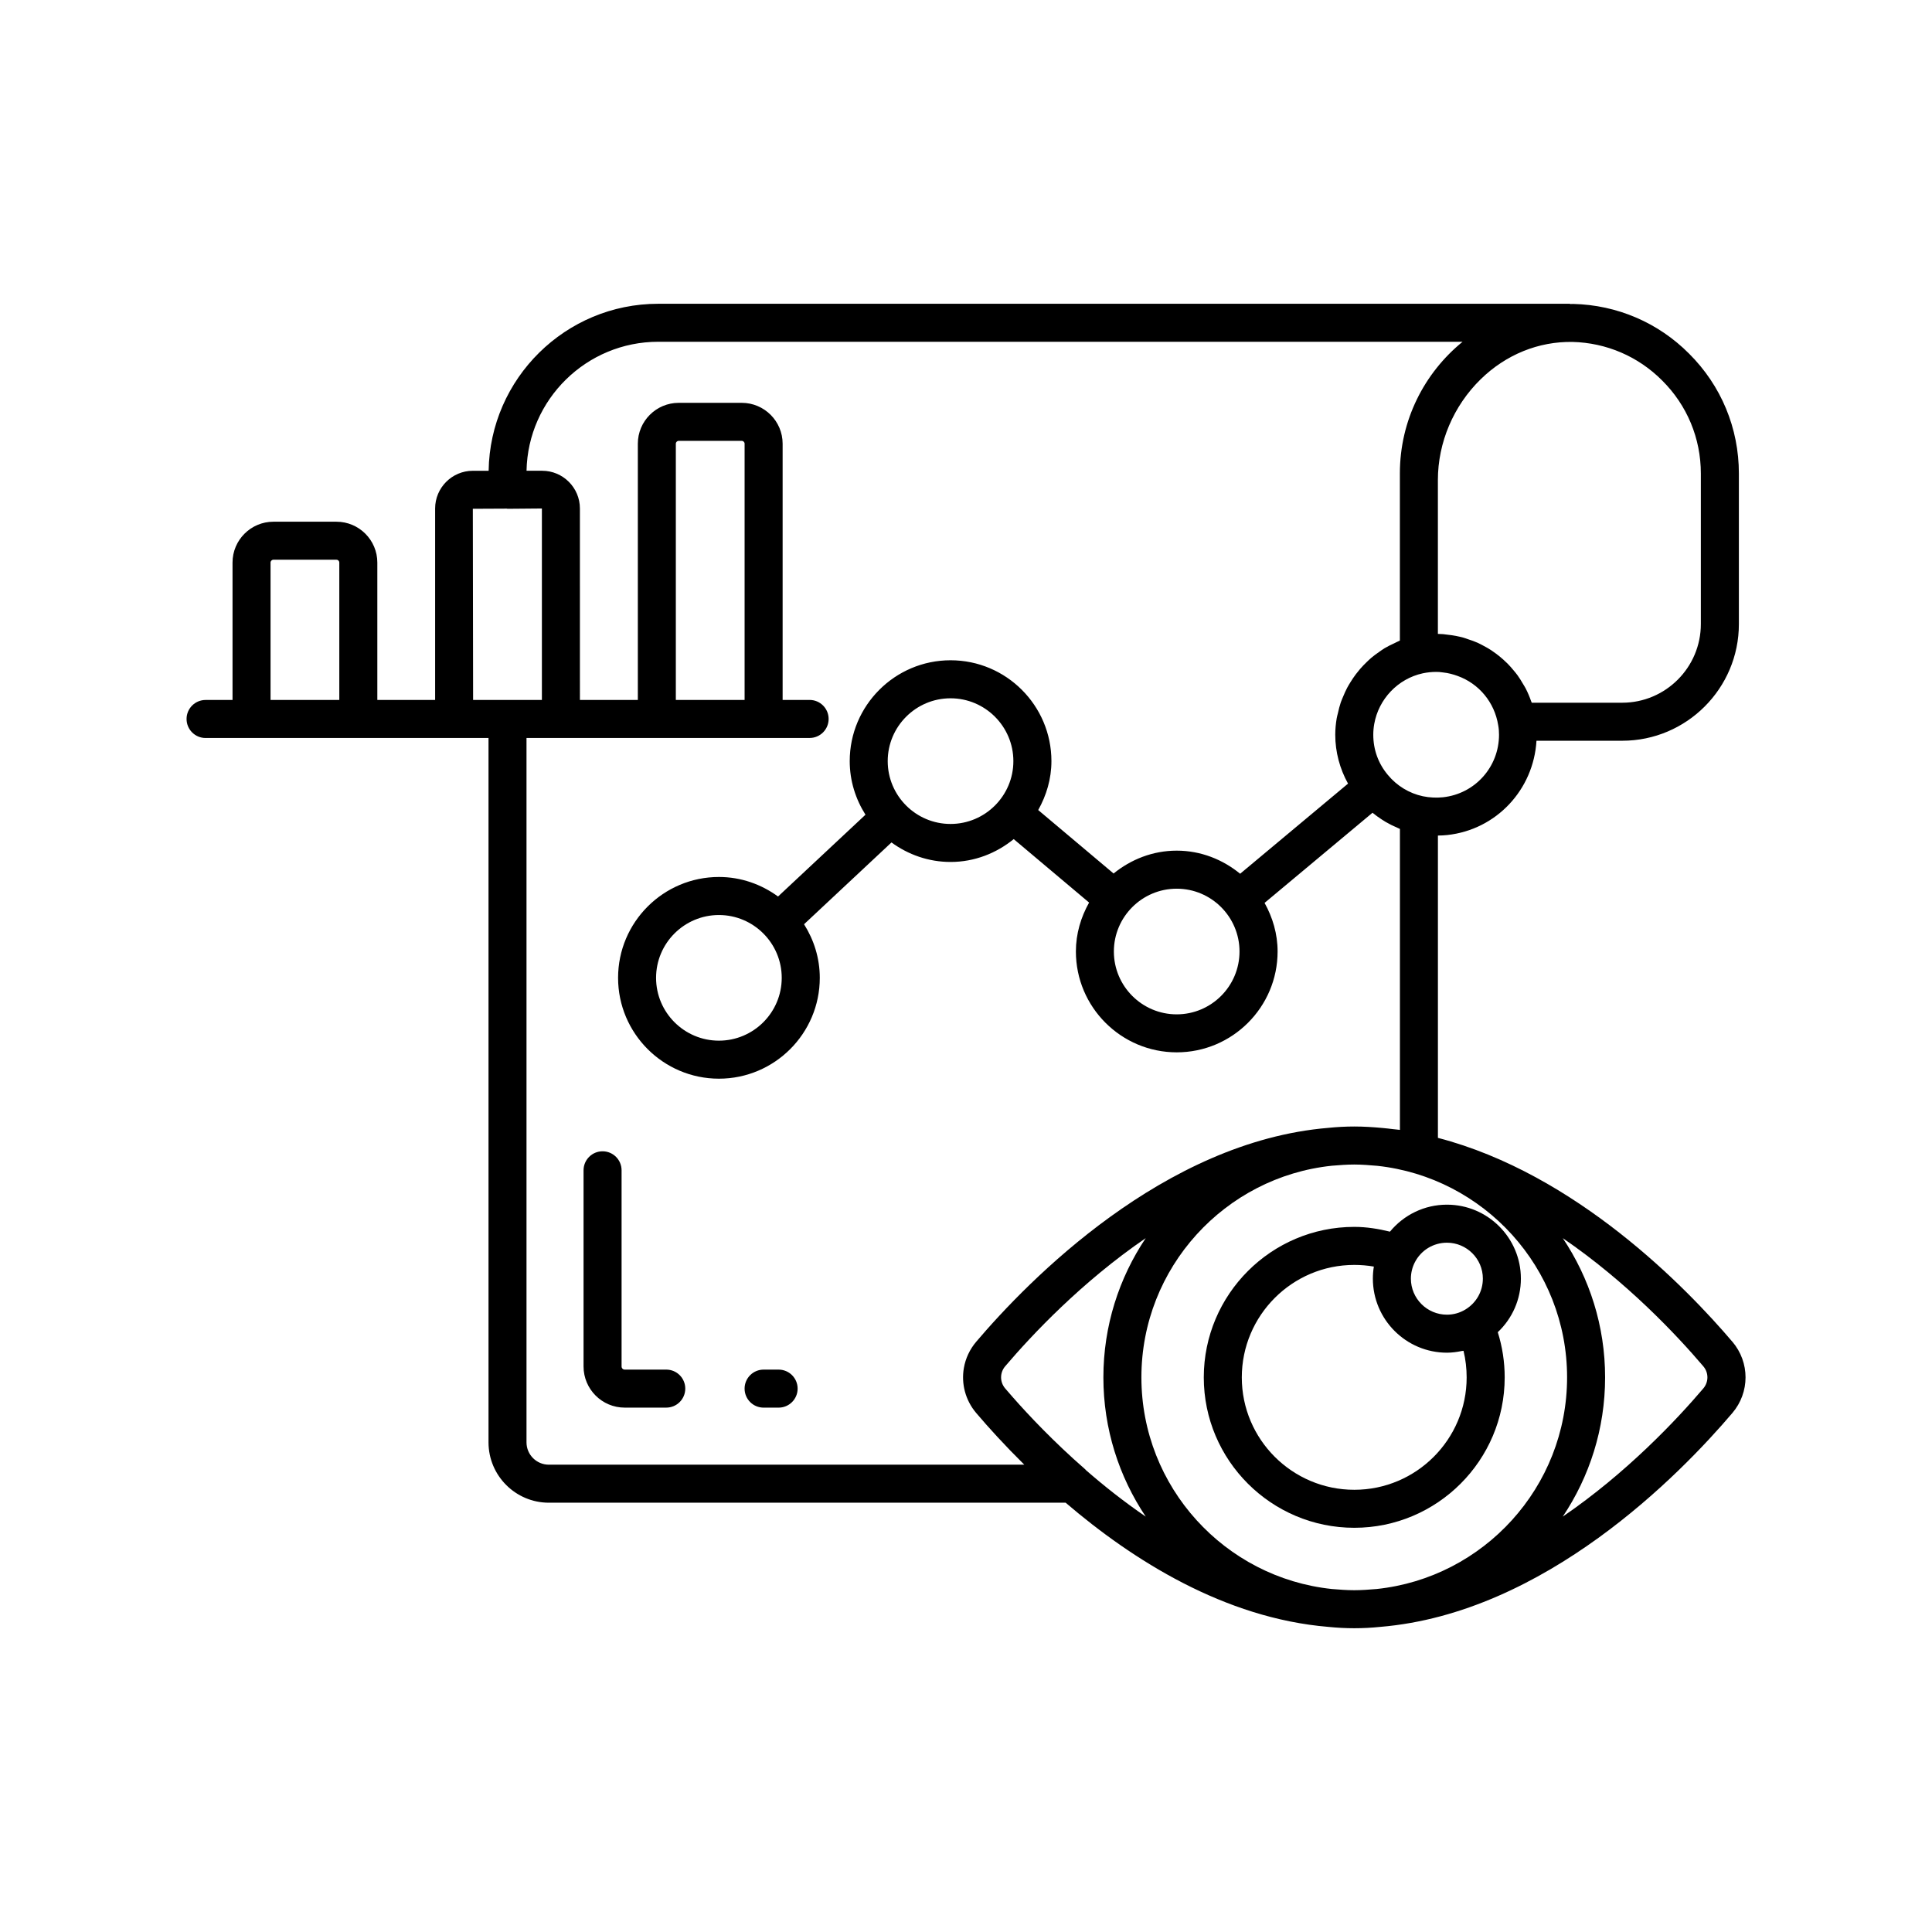 <?xml version="1.0" encoding="UTF-8"?>
<!-- The Best Svg Icon site in the world: iconSvg.co, Visit us! https://iconsvg.co -->
<svg fill="#000000" width="800px" height="800px" version="1.1" viewBox="144 144 512 512" xmlns="http://www.w3.org/2000/svg">
 <g>
  <path d="m603.09 499.57c-12.191-14.344-41.469-44.516-78.027-54.023v-80.117c0.836-0.016 1.656-0.043 2.441-0.133 13.047-1.398 22.91-12.023 23.68-24.992h22.719c17.051 0 30.918-13.871 30.918-30.918v-39.902c0-12.02-4.695-23.309-13.199-31.766-8.164-8.211-19.055-12.891-30.676-13.172-0.238-0.008-0.477 0.02-0.715 0.02-0.105-0.008-0.199-0.062-0.309-0.062h-241.48c-24.574 0-44.578 19.793-44.949 44.258h-4.184c-5.512 0-9.996 4.488-9.996 10v50.738h-15.316v-36.406c0-5.973-4.859-10.832-10.832-10.832h-16.711c-5.973 0-10.832 4.859-10.832 10.832v36.406h-7.141c-2.781 0-5.039 2.254-5.039 5.039 0 2.781 2.254 5.039 5.039 5.039h74.98v186.66c0 8.82 7.172 15.996 15.992 15.996l136.95-0.004c17.754 15.215 42.125 30.625 69.605 32.91 2.266 0.234 4.566 0.359 6.894 0.359s4.625-0.125 6.891-0.359c43.586-3.625 79.449-40.379 93.297-56.672 4.66-5.477 4.66-13.43 0.004-18.902zm-369.17-170.07h-18.223v-36.406c0-0.418 0.34-0.758 0.758-0.758h16.711c0.414 0 0.754 0.34 0.754 0.758zm292.49 25.785c-1.711 0.18-3.543 0.102-5.336-0.27-3.617-0.773-6.898-2.766-9.273-5.644-2.531-3.012-3.867-6.695-3.867-10.648 0-0.977 0.086-1.934 0.254-2.871 1.16-6.551 6.219-11.973 12.871-13.418 1.199-0.25 2.359-0.371 3.535-0.371 0.531 0 1.031 0.016 1.863 0.148 1.355 0.137 2.637 0.492 3.875 0.941 5.535 2.008 9.73 6.891 10.711 13.074 0.156 0.812 0.211 1.656 0.211 2.496 0 8.531-6.375 15.652-14.844 16.562zm34.297-120.67c9.008 0.223 17.445 3.844 23.789 10.227 6.609 6.57 10.246 15.324 10.246 24.641v39.902c0 11.492-9.352 20.844-20.844 20.844h-23.965c-0.004-0.016-0.016-0.031-0.02-0.047-0.039-0.121-0.102-0.227-0.145-0.348-0.414-1.188-0.906-2.336-1.473-3.441-0.211-0.406-0.465-0.777-0.691-1.168-0.457-0.785-0.926-1.559-1.457-2.289-0.305-0.422-0.641-0.809-0.969-1.211-0.531-0.645-1.074-1.273-1.66-1.863-0.379-0.383-0.77-0.742-1.168-1.098-0.609-0.547-1.242-1.059-1.898-1.547-0.43-0.316-0.855-0.629-1.301-0.918-0.699-0.457-1.426-0.859-2.168-1.246-0.453-0.238-0.895-0.484-1.363-0.695-0.832-0.371-1.691-0.672-2.562-0.953-0.414-0.137-0.816-0.305-1.238-0.418-1.309-0.352-2.648-0.621-4.023-0.762-0.898-0.148-1.805-0.223-2.742-0.234v-40.781c0-9.926 4.133-19.66 11.34-26.703 6.738-6.582 15.371-10.035 24.312-9.891zm-291.33 94.883-0.074-50.664 8.98-0.043c0.074 0.004 0.137 0.043 0.211 0.043l9.113-0.078v50.738h-9.113zm20.07 202.66c-3.262 0-5.918-2.656-5.918-5.918v-186.67h75.027c2.781 0 5.039-2.254 5.039-5.039 0-2.781-2.254-5.039-5.039-5.039h-7.152v-67.902c0-5.973-4.859-10.832-10.832-10.832h-16.707c-5.973 0-10.832 4.859-10.832 10.832v67.902h-15.348l-0.004-50.734c0-5.512-4.488-10-10-10h-4.144c0.363-18.91 15.879-34.184 34.898-34.184h213.16c-10.129 8.246-16.613 20.812-16.613 34.863v44.324c-0.078 0.031-0.148 0.078-0.227 0.109-0.441 0.176-0.848 0.414-1.277 0.613-0.879 0.406-1.754 0.824-2.578 1.32-0.477 0.285-0.914 0.617-1.367 0.93-0.723 0.5-1.43 1.008-2.094 1.57-0.441 0.375-0.855 0.773-1.273 1.176-0.609 0.586-1.191 1.188-1.742 1.828-0.383 0.445-0.746 0.898-1.102 1.367-0.508 0.672-0.973 1.367-1.418 2.086-0.305 0.496-0.609 0.984-0.883 1.5-0.406 0.766-0.754 1.562-1.086 2.367-0.211 0.516-0.441 1.016-0.621 1.543-0.309 0.906-0.535 1.844-0.746 2.789-0.105 0.465-0.25 0.914-0.328 1.387-0.242 1.43-0.383 2.887-0.383 4.371 0 4.566 1.203 9.027 3.387 12.953l-28.594 23.883c-4.606-3.766-10.41-6.121-16.809-6.121-6.363 0-12.137 2.328-16.73 6.055l-19.977-16.816c2.164-3.856 3.504-8.238 3.504-12.965 0-14.738-11.988-26.727-26.727-26.727-14.734 0-26.727 11.988-26.727 26.727 0 5.231 1.566 10.078 4.176 14.203l-23.172 21.676c-4.414-3.219-9.797-5.176-15.664-5.176-14.738 0-26.727 11.988-26.727 26.727 0 14.734 11.988 26.727 26.727 26.727 14.734 0 26.727-11.988 26.727-26.727 0-5.231-1.566-10.074-4.172-14.199l23.172-21.68c4.414 3.219 9.797 5.172 15.664 5.172 6.363 0 12.137-2.328 16.73-6.055l19.977 16.816c-2.164 3.856-3.5 8.238-3.5 12.965 0 14.738 11.988 26.727 26.727 26.727 14.734 0 26.727-11.988 26.727-26.727 0-4.691-1.32-9.039-3.453-12.875l28.605-23.891c0.023 0.02 0.051 0.035 0.074 0.055 0.758 0.617 1.543 1.191 2.367 1.719 0.348 0.223 0.688 0.449 1.043 0.656 0.996 0.578 2.023 1.094 3.09 1.539 0.18 0.074 0.348 0.172 0.531 0.246 0.055 0.023 0.105 0.051 0.16 0.074v79.758c-0.609-0.09-1.207-0.125-1.812-0.199-0.93-0.113-1.859-0.227-2.797-0.309-2.523-0.234-5.023-0.391-7.477-0.391-2.328 0-4.625 0.125-6.894 0.359-43.582 3.625-79.449 40.375-93.297 56.668-1.746 2.055-2.84 4.453-3.277 6.945-0.727 4.148 0.363 8.535 3.273 11.961 0.25 0.293 0.562 0.645 0.824 0.949 0.578 0.672 1.156 1.344 1.812 2.086 0.672 0.762 1.418 1.574 2.16 2.391 0.281 0.309 0.539 0.598 0.832 0.914 2.113 2.293 4.496 4.762 7.109 7.348zm33.656-202.66v-67.906c0-0.418 0.34-0.758 0.758-0.758h16.707c0.418 0 0.758 0.34 0.758 0.758v67.902zm149.38 66.664c0 9.184-7.469 16.652-16.648 16.652-9.18 0-16.648-7.469-16.648-16.652 0-9.18 7.469-16.648 16.648-16.648 9.18-0.004 16.648 7.465 16.648 16.648zm-59.93-50.453c0 9.18-7.473 16.648-16.652 16.648s-16.648-7.469-16.648-16.648c0-9.18 7.469-16.652 16.648-16.652 9.184 0 16.652 7.473 16.652 16.652zm-61.387 57.43c0 9.18-7.469 16.648-16.648 16.648-9.18 0-16.652-7.469-16.652-16.648 0-9.18 7.473-16.648 16.652-16.648 9.18 0 16.648 7.469 16.648 16.648zm80.613 130.46c-0.066-0.062-0.105-0.145-0.176-0.207-8.465-7.383-15.102-14.461-19.152-19.062-0.621-0.711-1.238-1.414-1.789-2.059-0.086-0.102-0.199-0.23-0.281-0.328h-0.004c-1.441-1.699-1.441-4.156 0-5.856 7.082-8.328 20.293-22.359 37.25-33.965-7.074 10.562-11.219 23.25-11.219 36.895s4.144 26.336 11.223 36.902c-5.758-3.945-11.059-8.137-15.852-12.32zm77.047 31.504c-1.969 0.16-3.938 0.32-5.938 0.32s-3.969-0.16-5.938-0.32c-28.32-2.977-50.469-26.992-50.469-56.09 0-29.094 22.148-53.105 50.469-56.082 1.969-0.16 3.941-0.32 5.938-0.32 1.996 0 4.051 0.168 6.109 0.344 28.238 3.055 50.297 27.023 50.297 56.059-0.004 29.098-22.148 53.113-50.469 56.09zm86.574-53.16c-7.082 8.332-20.289 22.363-37.254 33.977 7.078-10.566 11.223-23.258 11.223-36.902s-4.141-26.332-11.219-36.895c16.961 11.609 30.168 25.637 37.25 33.969 1.445 1.691 1.445 4.152 0 5.852z"/>
  <path d="m547.05 482.84c0-10.805-8.789-19.59-19.594-19.59-5.945 0-11.418 2.684-15.105 7.152-3.066-0.75-6.199-1.266-9.445-1.266-21.996 0-39.891 17.895-39.891 39.891 0 21.973 17.895 39.852 39.891 39.852 21.977 0 39.852-17.879 39.852-39.852 0-4.102-0.617-8.113-1.832-11.98 3.871-3.66 6.125-8.719 6.125-14.207zm-44.148 55.969c-16.438 0-29.812-13.359-29.812-29.777 0-16.438 13.375-29.816 29.812-29.816 1.766 0 3.496 0.148 5.184 0.441-0.176 1.055-0.262 2.117-0.262 3.184 0 10.828 8.809 19.637 19.633 19.637 1.332 0 2.644-0.18 3.938-0.449 0.148-0.031 0.305-0.02 0.453-0.051 0.555 2.297 0.832 4.66 0.832 7.055 0 16.418-13.359 29.777-29.777 29.777zm29.441-47.773c-1.504 0.906-3.152 1.367-4.887 1.367-5.269 0-9.555-4.289-9.555-9.559 0-0.754 0.094-1.512 0.273-2.246 0.18-0.734 0.445-1.445 0.793-2.113 1.652-3.184 4.906-5.156 8.488-5.156 5.246 0 9.52 4.269 9.52 9.516-0.004 3.379-1.734 6.438-4.633 8.191z"/>
  <path d="m350.34 506.96h-3.977c-2.781 0-5.039 2.254-5.039 5.039s2.254 5.039 5.039 5.039h3.977c2.781 0 5.039-2.254 5.039-5.039s-2.258-5.039-5.039-5.039z"/>
  <path d="m320.57 506.96h-11.016c-0.457 0-0.828-0.367-0.828-0.828v-51.988c0-2.785-2.254-5.039-5.039-5.039-2.781 0-5.039 2.254-5.039 5.039v51.988c0 6.012 4.891 10.902 10.902 10.902h11.016c2.781 0 5.039-2.254 5.039-5.039 0-2.781-2.254-5.035-5.035-5.035z"/>
 </g>
</svg>